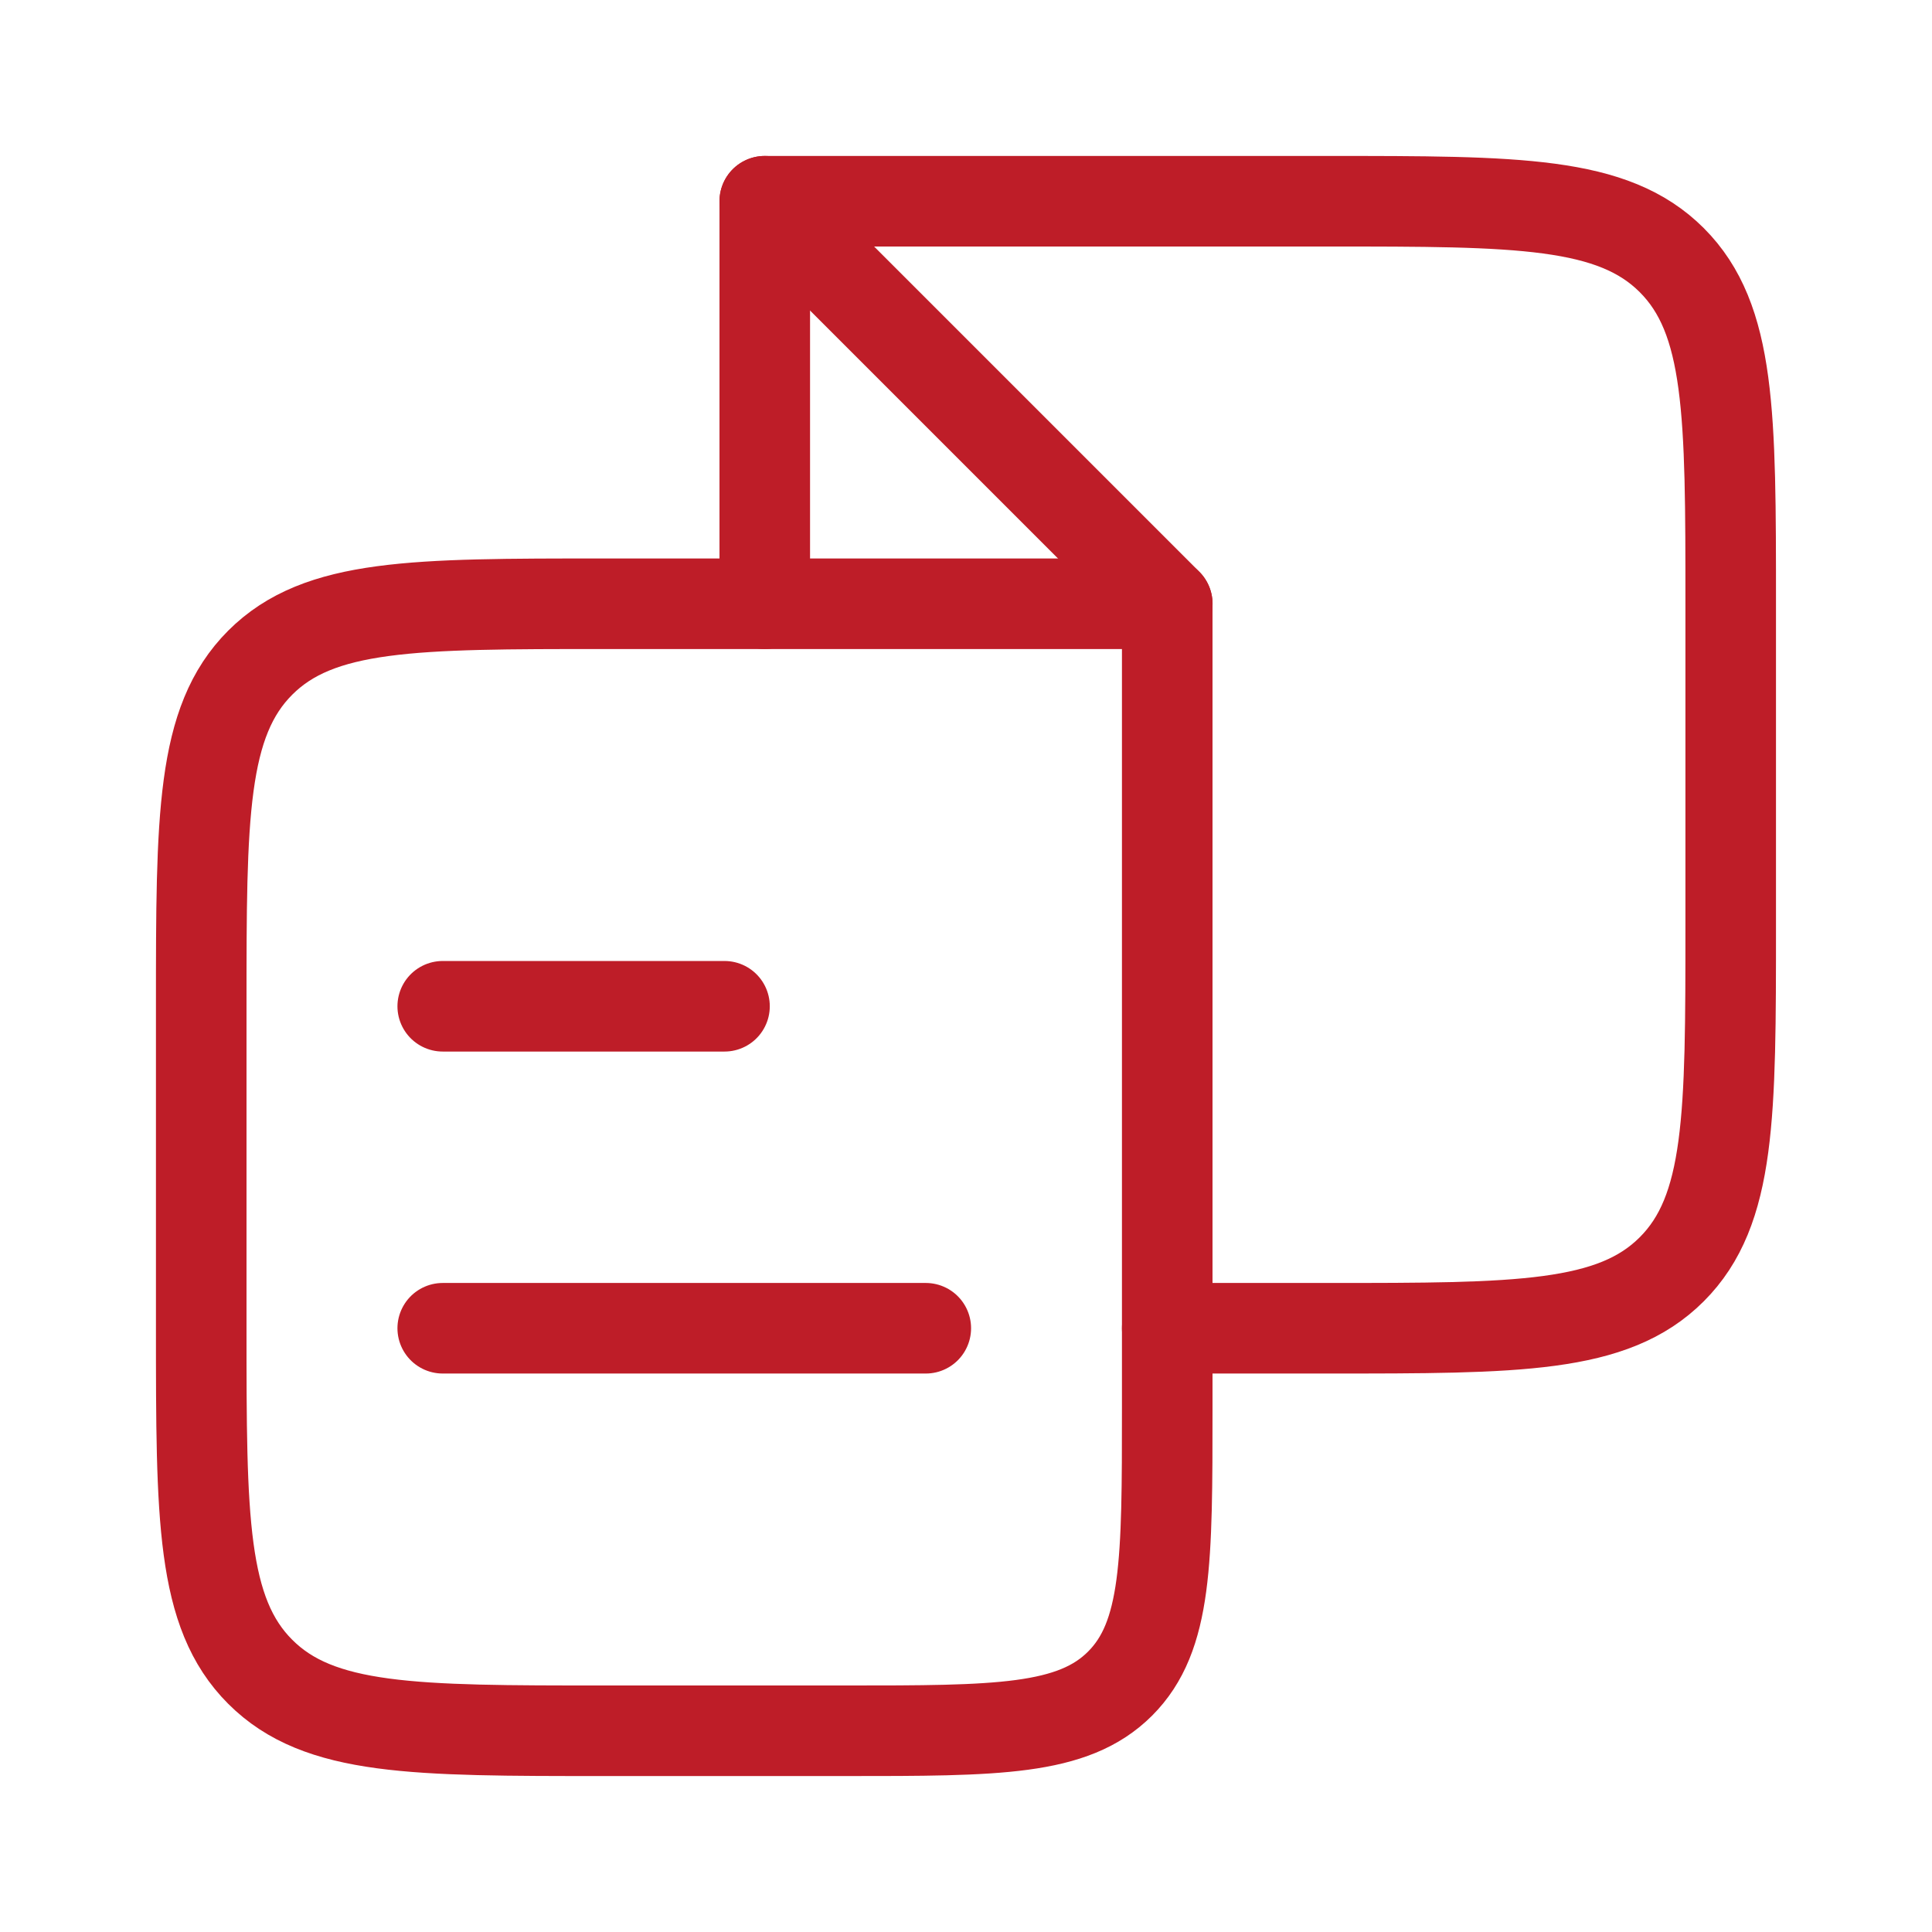 <svg width="32" height="32" viewBox="0 0 32 32" fill="none" xmlns="http://www.w3.org/2000/svg">
<path d="M19.333 23.333V10H10C6.857 10 5.286 10 4.31 10.976C3.334 11.953 3.333 13.524 3.333 16.667L3.333 22C3.333 25.143 3.333 26.714 4.31 27.69C5.286 28.667 6.857 28.667 10 28.667H14C16.514 28.667 17.771 28.667 18.552 27.886C19.333 27.105 19.333 25.848 19.333 23.333Z" stroke="#BE1D28" stroke-width="1.5" stroke-linecap="round" stroke-linejoin="round"/>
<path d="M19.333 22H22C25.142 22 26.714 22 27.69 21.023C28.666 20.047 28.666 18.476 28.666 15.333V10C28.666 6.857 28.666 5.286 27.69 4.309C26.714 3.333 25.142 3.333 22 3.333H12.667L12.667 10" stroke="#BE1D28" stroke-width="1.5" stroke-linecap="round" stroke-linejoin="round"/>
<path d="M7.333 16.667H12M7.333 22H15.334" stroke="#BE1D28" stroke-width="1.5" stroke-linecap="round" stroke-linejoin="round"/>
<path d="M12.667 3.333L19.334 10" stroke="#BE1D28" stroke-width="1.5" stroke-linecap="round" stroke-linejoin="round"/>
</svg>
